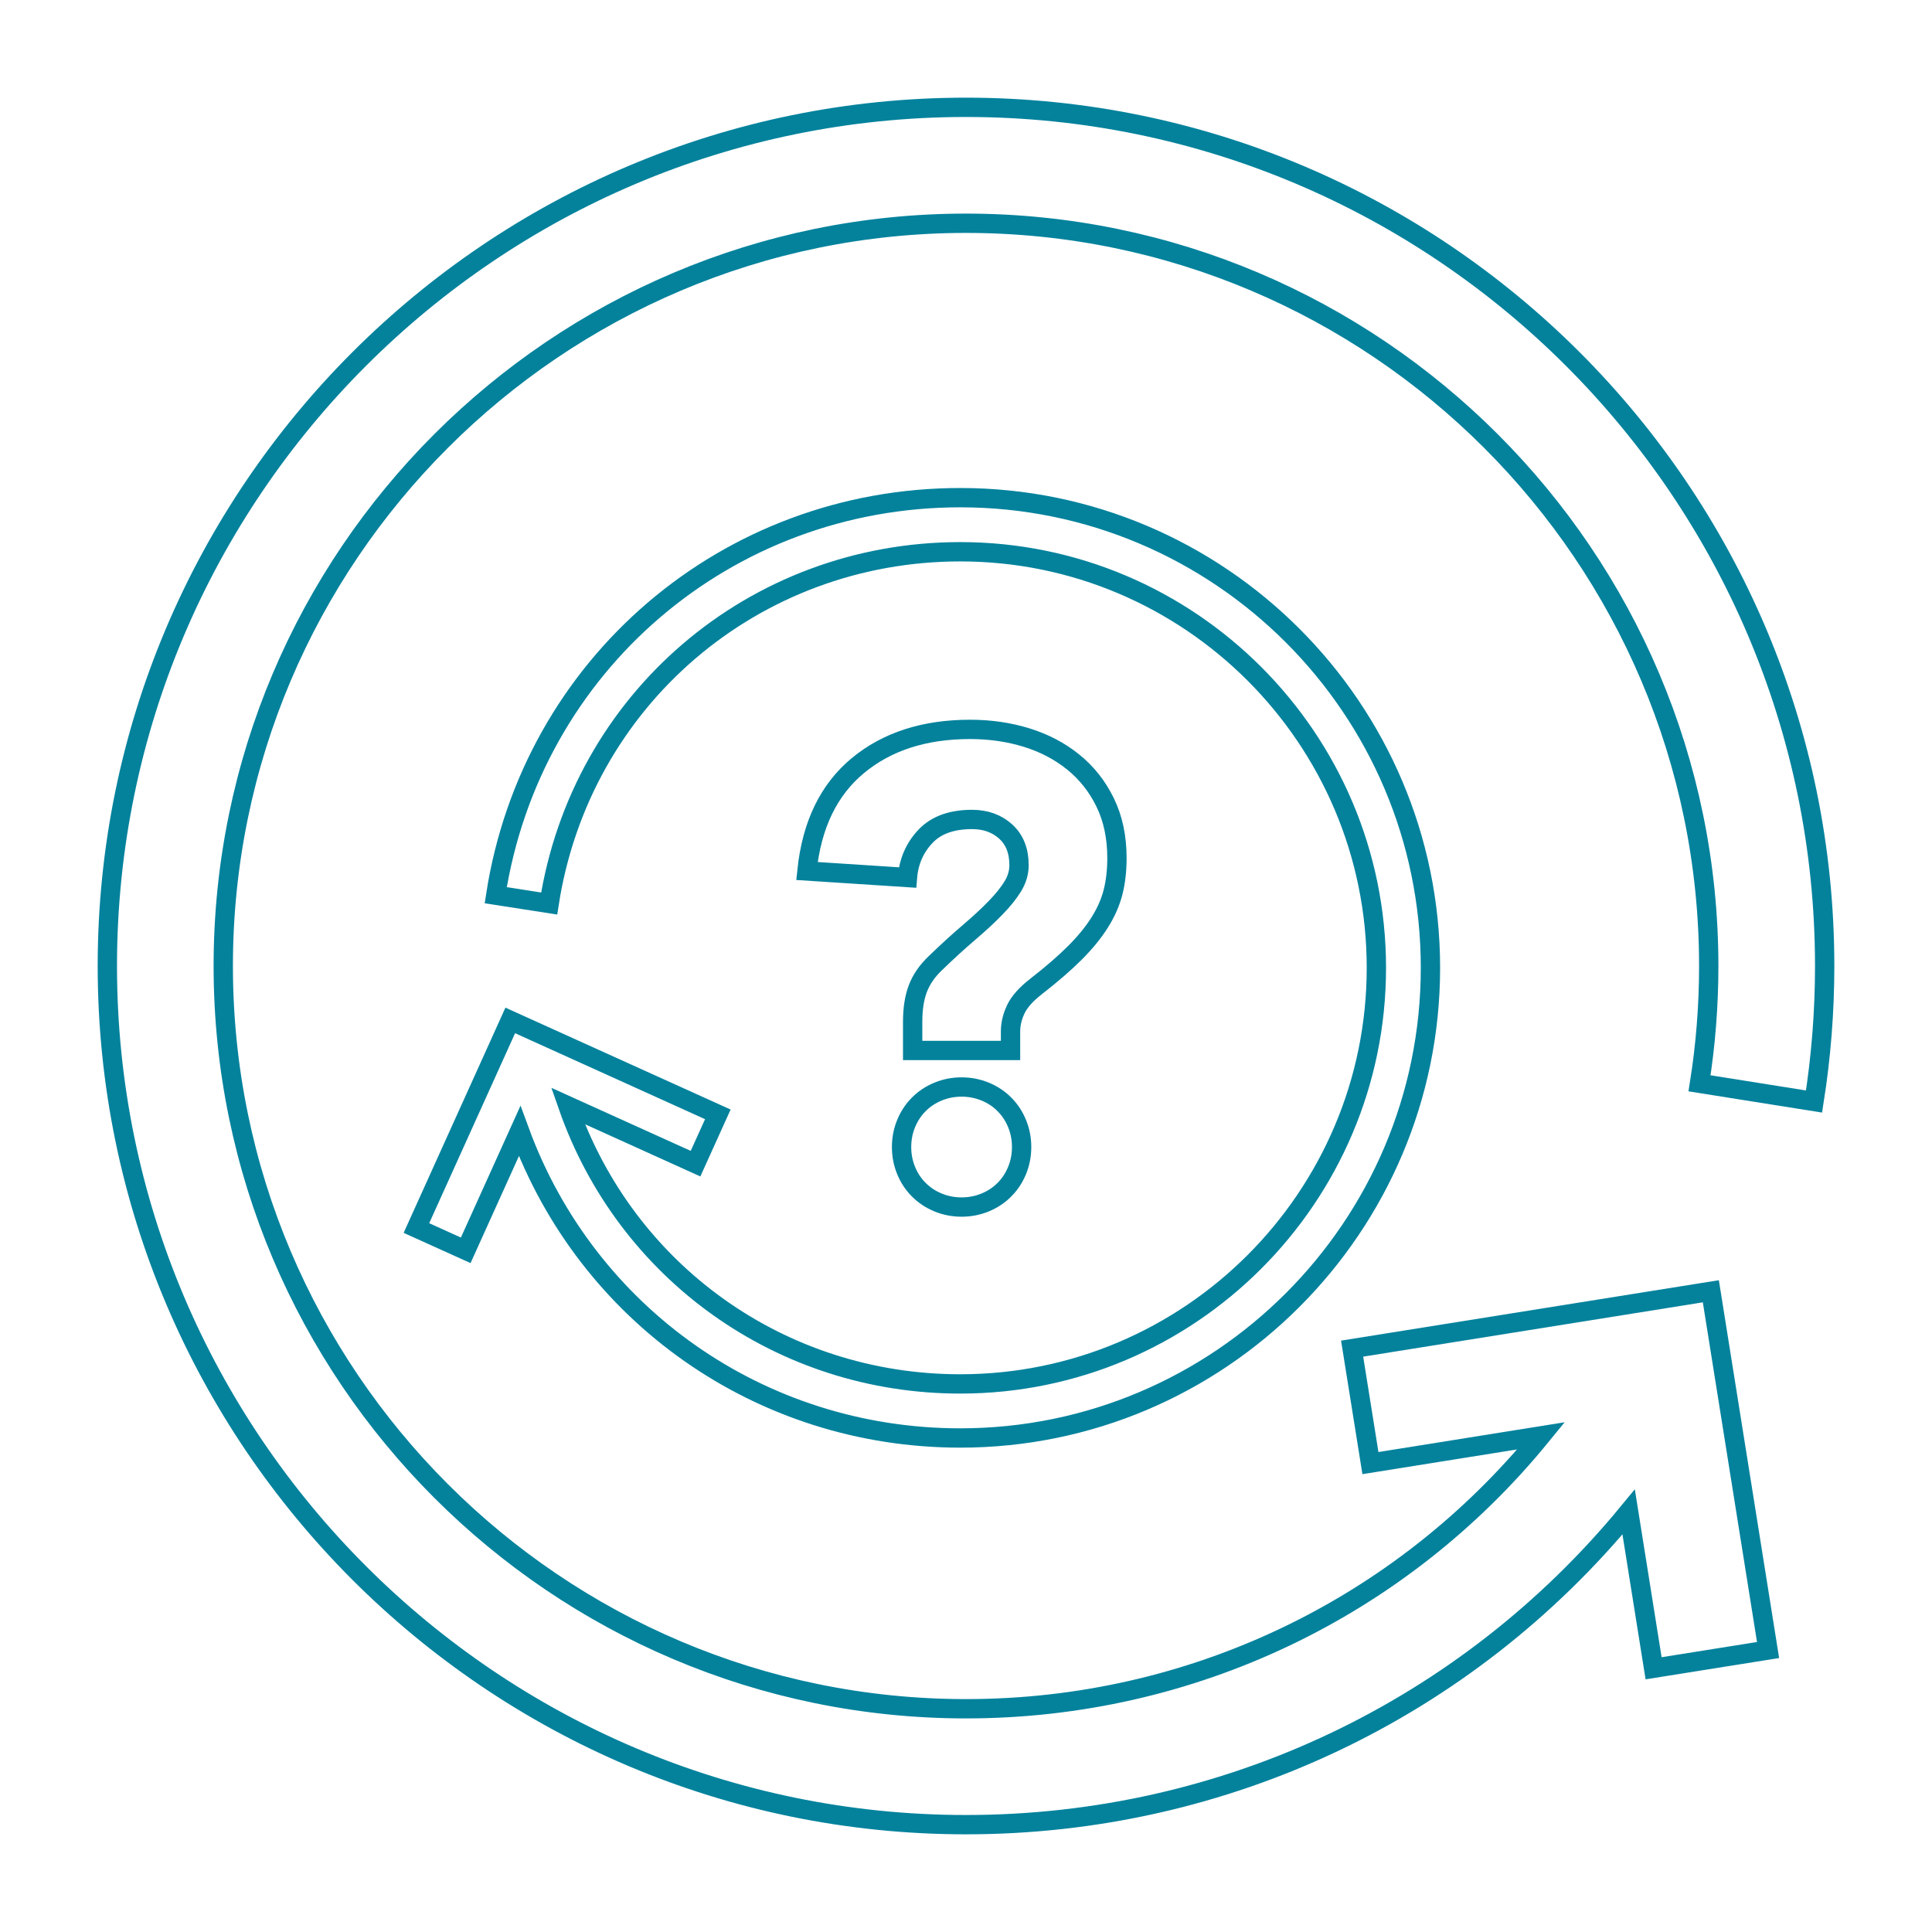 <svg xmlns="http://www.w3.org/2000/svg" enable-background="new 0 0 100 100" viewBox="0 0 100 100" id="Forecasting">
  <path d="M50.988 56.499c-.383-.157-.789-.236-1.216-.236-.427 0-.833.079-1.216.236-.383.158-.714.377-.996.659-.282.282-.502.613-.659.996-.158.384-.236.789-.236 1.216 0 .428.078.834.236 1.216.157.384.376.716.659.996.282.282.613.502.996.659s.789.236 1.216.236c.428 0 .833-.079 1.216-.236s.715-.377.996-.659c.282-.28.502-.612.659-.996.158-.382.236-.788.236-1.216 0-.427-.078-.832-.236-1.216-.157-.383-.376-.714-.659-.996C51.704 56.875 51.372 56.657 50.988 56.499zM53.624 51.061c.81-.63 1.479-1.21 2.01-1.74.528-.528.957-1.052 1.283-1.57.327-.518.558-1.041.693-1.57s.203-1.12.203-1.773c0-1.08-.203-2.037-.609-2.871-.405-.832-.957-1.531-1.655-2.094s-1.502-.984-2.415-1.267c-.912-.281-1.886-.423-2.922-.423-2.364 0-4.301.625-5.809 1.875-1.51 1.25-2.388 3.068-2.636 5.455l5.203.338c.067-.833.376-1.542.928-2.128.551-.585 1.356-.878 2.415-.878.698 0 1.278.208 1.74.624.46.417.692.997.692 1.74 0 .383-.108.749-.322 1.098-.214.35-.512.721-.895 1.114-.382.395-.838.816-1.367 1.267-.53.451-1.11.979-1.74 1.588-.428.405-.731.845-.911 1.317-.181.473-.271 1.047-.271 1.723v1.485h5.066v-.979c0-.383.09-.766.271-1.148C52.755 51.861 53.104 51.466 53.624 51.061z" stroke="#04829c" fill="none" class="color000000 svgShape"></path>
  <path d="M93.894,57.014c0.365-2.302,0.551-4.662,0.551-7.014C94.444,25.493,74.507,5.555,50,5.555S5.556,25.493,5.556,50
		c0,24.507,19.938,44.444,44.444,44.444c13.428,0,25.899-5.97,34.299-16.186l1.291,8.092l5.925-0.945l-2.962-18.569l-18.567,2.969
		l0.947,5.925l8.836-1.413C72.501,83.23,61.669,88.445,50,88.445c-21.198,0-38.444-17.246-38.444-38.444
		c0-21.199,17.246-38.445,38.444-38.445S88.444,28.802,88.444,50c0,2.038-0.16,4.081-0.477,6.072L93.894,57.014z" stroke="#04829c" fill="none" class="color000000 svgShape"></path>
  <path d="M37.155,57.679l-10.744-4.862l-4.857,10.746l2.552,1.153l2.789-6.169c3.479,9.486,12.443,15.883,22.81,15.883
		c13.418,0,24.335-10.917,24.335-24.336c0-13.418-10.917-24.335-24.335-24.335c-12.083,0-22.197,8.654-24.047,20.577l2.767,0.43
		c1.637-10.55,10.587-18.207,21.28-18.207c11.875,0,21.536,9.661,21.536,21.536c0,11.875-9.661,21.537-21.536,21.537
		c-9.297,0-17.32-5.811-20.309-14.39l6.605,2.989L37.155,57.679z" stroke="#04829c" fill="none" class="color000000 svgShape"></path>
</svg>
